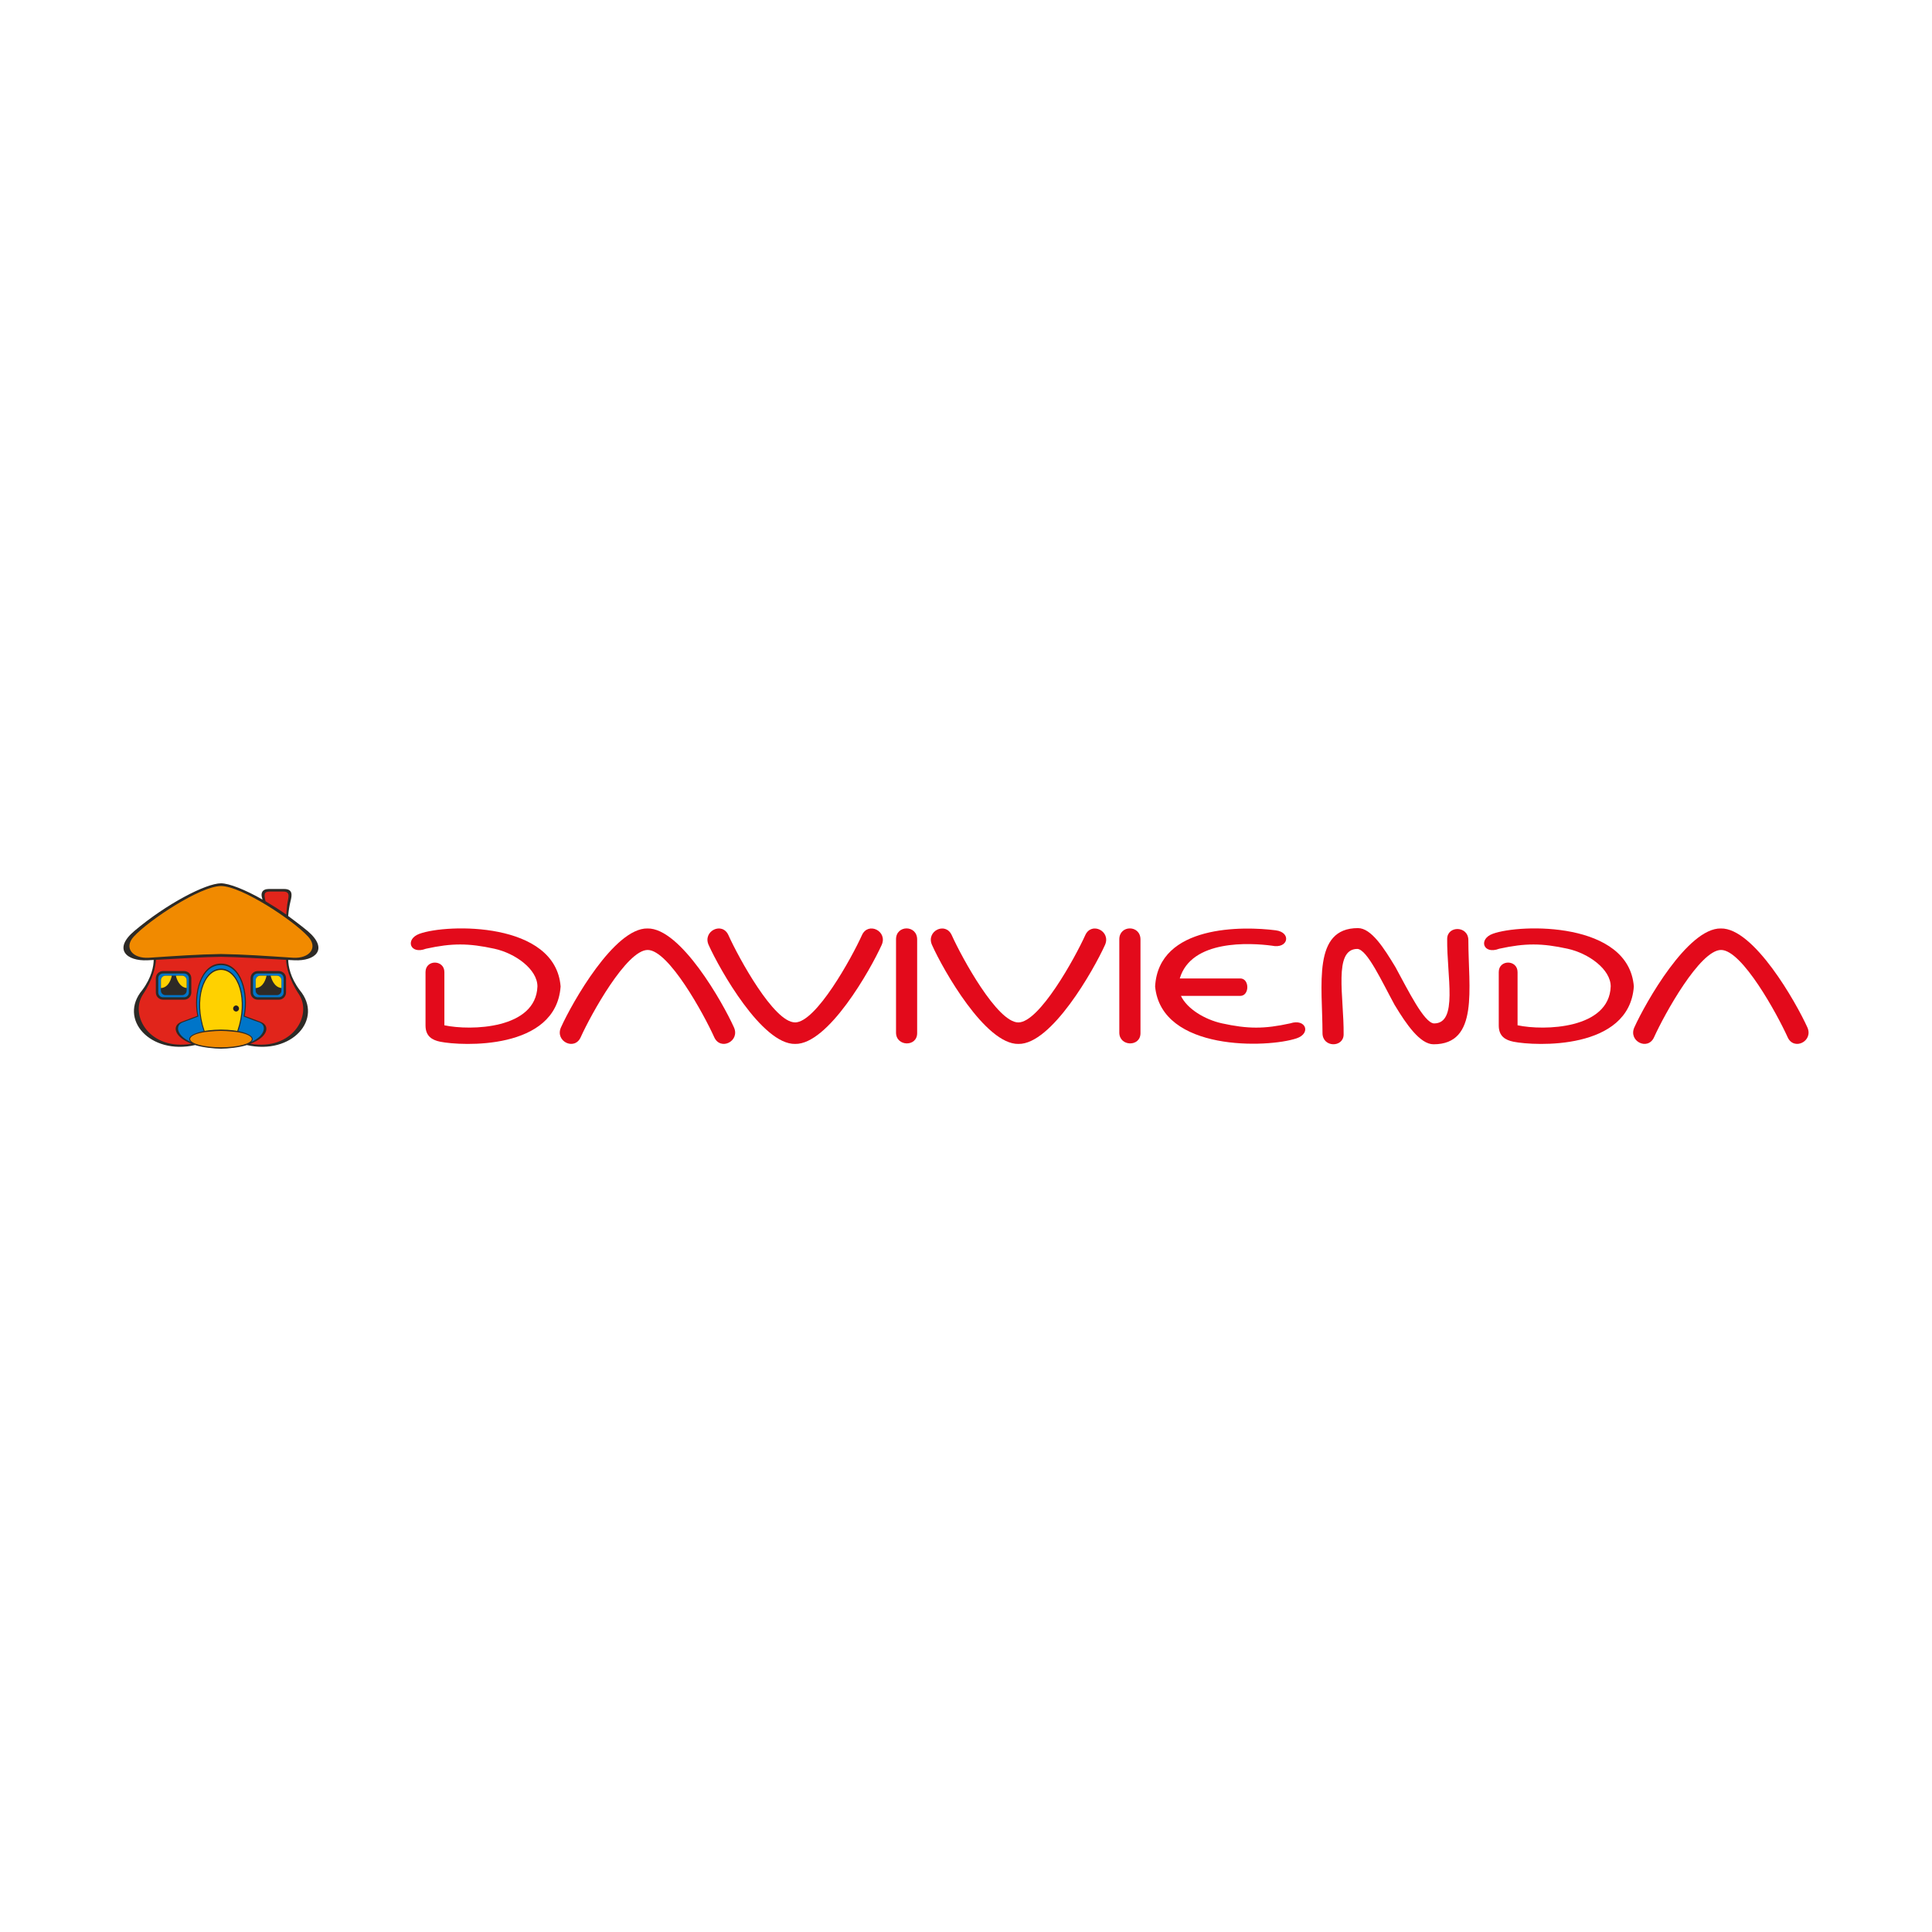 <?xml version="1.0" encoding="UTF-8"?><svg id="Layer_1" xmlns="http://www.w3.org/2000/svg" viewBox="0 0 425.2 425.2"><defs><style>.cls-1{stroke:#2d2a26;stroke-miterlimit:3.86;stroke-width:.53px;}.cls-1,.cls-2{fill:none;}.cls-3{fill:#231f20;}.cls-3,.cls-4,.cls-5,.cls-6,.cls-2,.cls-7,.cls-8,.cls-9,.cls-10{stroke-width:0px;}.cls-4{fill:#e1251b;}.cls-4,.cls-5,.cls-7,.cls-8,.cls-10{fill-rule:evenodd;}.cls-5{fill:#0075c9;}.cls-6{fill:#e30a1b;}.cls-7{fill:#ffd100;}.cls-8,.cls-9{fill:#2d2a26;}.cls-10{fill:#f18a00;}</style></defs><rect class="cls-2" width="425.2" height="425.2"/><path class="cls-6" d="M97.8,225.65c5.81,1.23,20.14.85,20.48-8.55,0-3.77-4.85-7.29-9.47-8.3-5.69-1.24-9.32-1.26-15.07,0-3.53,1.36-4.65-2.12-1.42-3.29,6.11-2.23,29.93-2.71,31.06,11.59-.99,14.12-21.79,13.11-26.47,12.17-1.84-.37-3.26-1.23-3.26-3.58v-11.76c0-2.79,4.15-2.76,4.15.02v11.69Z"/><path class="cls-6" d="M142.54,209.07c-4.64,0-12.45,14.14-14.74,19.21-1.37,3.04-5.71.87-4.34-2.17,2.46-5.45,11.76-21.91,19.04-21.77,7.28-.14,16.57,16.31,19.03,21.77,1.37,3.04-2.96,5.21-4.34,2.17-2.29-5.08-10.02-19.21-14.65-19.21"/><path class="cls-6" d="M174.97,225.02c4.63,0,12.44-14.15,14.73-19.21,1.37-3.04,5.72-.88,4.34,2.16-2.47,5.46-11.76,21.92-19.04,21.78-7.28.14-16.57-16.31-19.04-21.78-1.37-3.04,2.97-5.2,4.35-2.17,2.29,5.06,10.01,19.21,14.65,19.21"/><path class="cls-6" d="M201.85,206.77v20.61c0,3.09-4.65,2.96-4.65-.12v-20.54c0-3.19,4.65-3.21,4.65.05"/><path class="cls-6" d="M224.12,225.02c4.63,0,12.44-14.15,14.73-19.21,1.37-3.04,5.71-.88,4.34,2.16-2.47,5.46-11.77,21.92-19.05,21.78-7.27.14-16.57-16.31-19.02-21.78-1.37-3.04,2.96-5.2,4.34-2.16,2.29,5.06,10.02,19.21,14.65,19.21"/><path class="cls-6" d="M259.9,219.17c1.37,2.88,5.26,5.22,9.02,6.05,5.67,1.24,9.31,1.27,15.05,0,3.43-1.12,4.64,2.21,1.39,3.3-6.37,2.14-29.76,2.91-31.14-11.41.76-13.65,19.44-13.29,26.57-12.36,3.49.46,2.77,4.15-.86,3.38-4.78-.64-17.75-1.39-20.28,7.21h13.31c2.07,0,2.07,3.84,0,3.84h-13.06Z"/><path class="cls-6" d="M334.01,225.65c5.81,1.23,20.15.85,20.48-8.55,0-3.77-4.86-7.29-9.49-8.3-5.67-1.24-9.3-1.26-15.05,0-3.54,1.36-4.64-2.12-1.42-3.29,6.12-2.23,29.93-2.71,31.05,11.59-.99,14.12-21.78,13.11-26.46,12.17-1.85-.37-3.27-1.23-3.27-3.58v-11.76c0-2.79,4.14-2.77,4.14.03v11.69Z"/><path class="cls-6" d="M378.77,209.07c-4.64,0-12.45,14.14-14.74,19.21-1.37,3.04-5.71.87-4.34-2.17,2.47-5.45,11.76-21.91,19.04-21.77,7.27-.14,16.57,16.31,19.04,21.77,1.37,3.04-2.97,5.21-4.34,2.17-2.3-5.08-10.02-19.21-14.65-19.21"/><path class="cls-6" d="M251,206.77v20.61c0,3.09-4.66,2.96-4.66-.12v-20.54c0-3.19,4.66-3.21,4.66.05"/><path class="cls-6" d="M306.98,221.25c-2.88-5.27-6.05-12.25-8.24-12.41-5.37,0-2.94,10.59-3.03,18.84-.03,2.91-4.65,2.91-4.65-.32-.01-10.53-2.26-23.1,7.8-23.1,2.95,0,5.73,4.41,8.24,8.56,2.88,5.28,6.31,12.27,8.49,12.42,5.37.03,2.81-10.37,2.91-18.63.04-2.92,4.66-2.91,4.66.32.01,10.54,2.39,22.9-7.66,22.9-2.96,0-6.01-4.42-8.51-8.58"/><path class="cls-4" d="M34.02,210.48c.09.76.02,3.97-2.94,8.37-3.08,4.86,1.78,12.97,11.57,10.91,2.15.78,4.47.88,5.97.87,1.51,0,3.85-.09,6-.85,9.8,2.06,14.62-6.07,11.56-10.93-2.96-4.39-3.03-7.61-2.94-8.37h-29.22Z"/><path class="cls-5" d="M48.62,230.58c-9.58-.25-11.31-4.65-8.66-5.57,1.54-.54,3.56-1.44,3.56-1.44-1.03-4.97.66-11.32,5.13-11.31,4.47-.01,6.1,6.54,5.08,11.41,0,0,2.04.74,3.55,1.34,2.5.97.91,5.32-8.66,5.57"/><path class="cls-7" d="M45.02,227.12c-2.55-7.11-.31-13.77,3.6-13.76,3.74.03,6.27,6.48,3.63,13.74,0,0-1.23-.28-3.76-.28-1.87,0-3.47.3-3.47.3"/><path class="cls-10" d="M48.62,230.65c3.86,0,6.89-.83,6.89-1.97s-3.03-1.99-6.89-1.99-6.88.83-6.88,1.99,3.03,1.97,6.88,1.97"/><path class="cls-5" d="M35.89,213.98h4.63c.73,0,1.32.58,1.32,1.32v3.12c0,.74-.59,1.33-1.32,1.33h-4.63c-.73,0-1.33-.59-1.33-1.33v-3.12c0-.74.59-1.32,1.33-1.32"/><path class="cls-9" d="M36.41,214.73h3.66c.56,0,1.01.45,1.01,1v2.28c0,.55-.45,1-1.01,1h-3.66c-.55,0-1-.45-1-1v-2.28c0-.55.45-1,1-1"/><path class="cls-7" d="M41.08,217.44c-1.65-.17-2.24-2.11-2.37-2.71h1.36c.56,0,1.01.45,1.01,1v1.71Z"/><path class="cls-7" d="M37.81,214.73c-.1.55-.63,2.63-2.39,2.72v-1.72c0-.55.45-1,1-1h1.39Z"/><path class="cls-5" d="M56.73,213.98h4.63c.74,0,1.33.58,1.33,1.32v3.12c0,.74-.59,1.33-1.33,1.33h-4.63c-.73,0-1.32-.59-1.32-1.33v-3.12c0-.74.59-1.32,1.32-1.32"/><path class="cls-9" d="M57.26,214.73h3.67c.55,0,1,.45,1,1v2.28c0,.55-.44,1-1,1h-3.67c-.55,0-1-.45-1-1v-2.28c0-.55.45-1,1-1"/><path class="cls-7" d="M61.94,217.44c-1.66-.17-2.23-2.11-2.38-2.71h1.38c.55,0,1,.45,1,1v1.71Z"/><path class="cls-7" d="M58.66,214.73c-.11.55-.63,2.63-2.39,2.72v-1.72c0-.55.45-1,1-1h1.4Z"/><path class="cls-4" d="M58.21,198.45c-.5-1.66-.58-2.5.94-2.5h3.36c2.03-.04,1.2,1.55,1,3.1-.26,2.05-.26,2.66-.26,2.66,0,0-5.04-3.24-5.04-3.27"/><path class="cls-10" d="M48.61,210.32c-4.99,0-11.85.44-16.26.77-3.39.26-6-2.32-3.75-4.75,4.8-5.19,16.5-11.74,20.05-11.74,3.76,0,15.25,6.54,20.04,11.74,2.26,2.44-.02,4.75-3.41,4.75-3.78,0-11.68-.77-16.66-.77"/><path class="cls-3" d="M51.31,221.96c0-.37.29-.67.65-.67s.64.3.64.67-.29.66-.64.66-.65-.3-.65-.66"/><path class="cls-8" d="M48.63,226.59c-1.98,0-3.6.3-3.6.3-2.37-6.91-.2-13.42,3.6-13.42s5.97,6.52,3.59,13.42c0,0-1.53-.3-3.59-.3M52.14,227.14c1.96.31,3.27.88,3.27,1.54,0,.99-3.03,1.81-6.78,1.81s-6.78-.81-6.78-1.81c0-.66,1.29-1.24,3.26-1.54,0,0,2.14-.26,3.51-.26s3.51.26,3.51.26M52.44,226.93c2.49-7.17.06-13.76-3.8-13.75-3.88,0-6.29,6.58-3.8,13.75-1.92.37-3.2,1.02-3.2,1.75,0,.23.13.45.38.66-3.23-1.42-3.53-3.73-1.77-4.36,1.53-.54,3.4-1.27,3.4-1.27-.99-4.82.53-11.31,4.98-11.3,4.45,0,5.97,6.48,4.98,11.3,0,0,1.86.75,3.4,1.27,1.73.58,1.47,2.91-1.74,4.35.23-.21.35-.43.35-.65,0-.73-1.27-1.38-3.19-1.75M58.45,198.37c-.38-1.51-.39-2.15.92-2.15h2.88c1.91-.03,1.12,1.44.95,2.91-.1.9-.16,1.61-.2,2.15-1.53-1.07-3.07-2.05-4.54-2.92M55.11,229.71c9.18,1.56,13.67-6.15,10.73-10.81-2.27-3.37-2.81-6.21-2.89-7.66-6.02-.31-10.17-.6-14.31-.66-4.15.05-8.3.35-14.31.66-.09,1.45-.63,4.29-2.9,7.66-2.94,4.66,1.55,12.37,10.74,10.81-3.9-1.48-4.37-4-2.29-4.8,1.51-.59,3.55-1.33,3.55-1.33-1.02-4.97.75-11.53,5.21-11.52,4.47,0,6.23,6.55,5.21,11.52,0,0,2.04.74,3.56,1.33,2.08.81,1.6,3.32-2.29,4.8M48.64,209.96c-5.17.08-10.09.44-15.86.82-3.58.23-5.6-2.17-3.35-4.64,3.33-3.64,14.7-11.14,19.2-11.14s15.86,7.5,19.19,11.14c2.26,2.47.25,4.87-3.34,4.64-5.78-.38-10.68-.74-15.85-.82M57.78,197.98c-.04-.15-.08-.3-.13-.45-.25-.89-.02-1.88,1.52-1.88h3.35c1.97,0,1.76,1.36,1.42,2.68-.23.94-.43,2.14-.52,3.26,0,0,2.74,2.02,4.26,3.29,4.79,4.05,1.67,6.69-2.9,6.46-.46-.03-.91-.05-1.35-.07.03,1.34.43,3.83,2.54,6.65,5.3,6.35-1.73,14.32-11.65,12.08-1.64.54-4.25.8-5.68.8s-4.04-.26-5.69-.8c-9.93,2.24-16.96-5.73-11.65-12.08,2.11-2.82,2.5-5.31,2.53-6.65l-1.35.07c-4.58.23-7.7-2.42-2.9-6.46,7.12-6,15.73-10.46,19.05-10.48,1.82.02,5.26,1.37,9.15,3.58"/><path class="cls-1" d="M35.89,213.98h4.63c.73,0,1.32.58,1.32,1.32v3.12c0,.74-.59,1.33-1.32,1.33h-4.63c-.73,0-1.33-.59-1.33-1.33v-3.12c0-.74.59-1.32,1.33-1.32Z"/><path class="cls-1" d="M56.73,213.98h4.63c.74,0,1.33.58,1.33,1.32v3.12c0,.74-.59,1.33-1.33,1.33h-4.63c-.73,0-1.32-.59-1.32-1.33v-3.12c0-.74.59-1.32,1.32-1.32Z"/></svg>